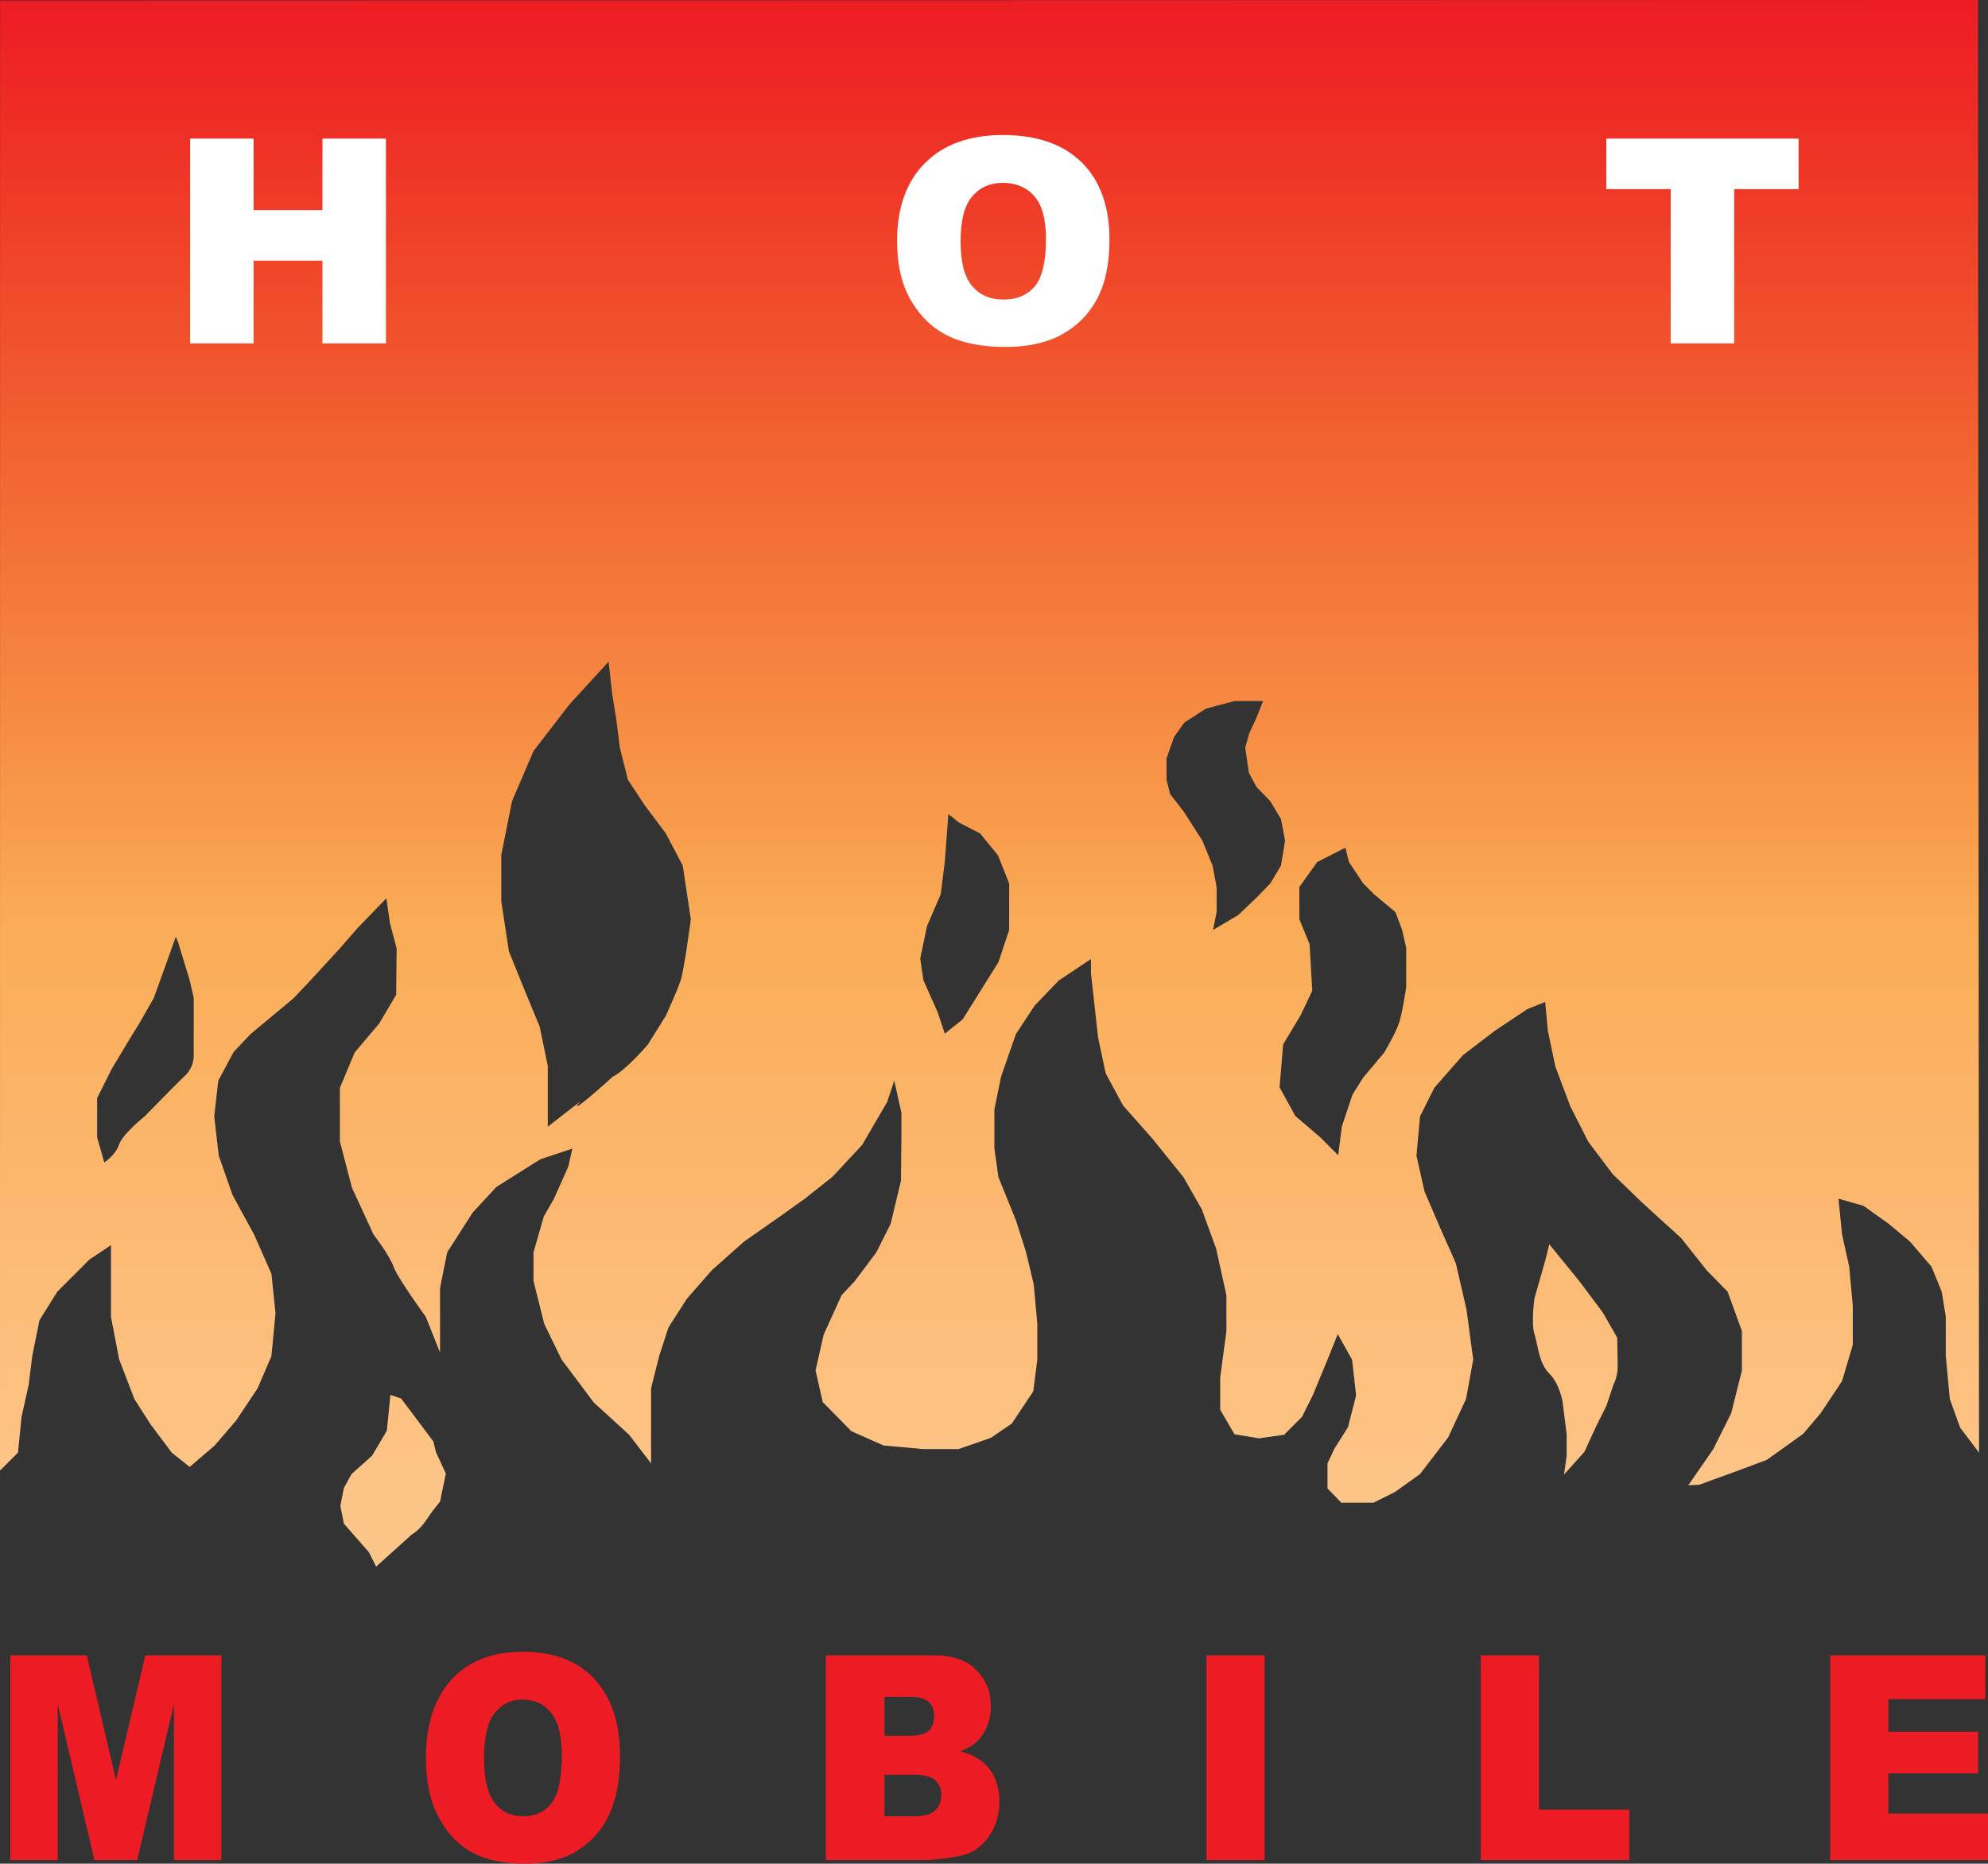 <?xml version="1.0" encoding="utf-8"?>
<!-- Generator: Adobe Illustrator 13.0.0, SVG Export Plug-In . SVG Version: 6.00 Build 14948)  -->
<!DOCTYPE svg PUBLIC "-//W3C//DTD SVG 1.0//EN" "http://www.w3.org/TR/2001/REC-SVG-20010904/DTD/svg10.dtd">
<svg version="1.0" id="Layer_1" xmlns="http://www.w3.org/2000/svg" xmlns:xlink="http://www.w3.org/1999/xlink" x="0px" y="0px"
	 width="138.957px" height="130.264px" viewBox="0 0 138.957 130.264" enable-background="new 0 0 138.957 130.264"
	 xml:space="preserve">
<rect x="0" y="0" width="138.957" height="130.264" fill="#333333" stroke="none"/>
<g>
	<g>
		<path fill="#ED1C24" d="M0.723,115.701h5.341l2.043,8.707l2.05-8.707h5.316v14.312H12.16v-10.918l-2.571,10.918H6.597
			l-2.562-10.918v10.918H0.723V115.701z"/>
		<path fill="#ED1C24" d="M29.771,122.867c0-2.338,0.595-4.159,1.786-5.462s2.848-1.954,4.973-1.954c2.179,0,3.857,0.641,5.036,1.92
			c1.179,1.28,1.768,3.073,1.768,5.379c0,1.674-0.258,3.047-0.772,4.119c-0.515,1.07-1.259,1.904-2.232,2.5
			c-0.974,0.597-2.187,0.895-3.639,0.895c-1.476,0-2.698-0.258-3.665-0.771c-0.967-0.516-1.751-1.329-2.353-2.443
			C30.071,125.936,29.771,124.541,29.771,122.867z M33.833,122.883c0,1.447,0.244,2.487,0.731,3.119
			c0.488,0.633,1.152,0.949,1.992,0.949c0.863,0,1.531-0.31,2.004-0.929s0.71-1.731,0.71-3.335c0-1.35-0.247-2.336-0.741-2.959
			c-0.494-0.622-1.164-0.934-2.009-0.934c-0.81,0-1.46,0.316-1.951,0.949C34.079,120.377,33.833,121.423,33.833,122.883z"/>
		<path fill="#ED1C24" d="M57.728,115.701h7.598c1.266,0,2.238,0.342,2.916,1.027c0.678,0.684,1.017,1.531,1.017,2.541
			c0,0.848-0.241,1.574-0.724,2.18c-0.322,0.404-0.792,0.725-1.412,0.959c0.937,0.246,1.625,0.671,2.067,1.271
			c0.441,0.602,0.662,1.357,0.662,2.268c0,0.741-0.158,1.408-0.475,2s-0.748,1.059-1.297,1.403c-0.34,0.215-0.853,0.37-1.539,0.468
			c-0.913,0.131-1.519,0.195-1.816,0.195h-6.998V115.701z M61.822,121.326h1.771c0.635,0,1.076-0.119,1.325-0.357
			c0.249-0.237,0.373-0.581,0.373-1.031c0-0.417-0.125-0.743-0.373-0.979c-0.249-0.234-0.682-0.352-1.298-0.352h-1.797V121.326z
			 M61.822,126.951h2.065c0.697,0,1.188-0.135,1.475-0.406c0.286-0.27,0.429-0.634,0.429-1.091c0-0.424-0.142-0.765-0.425-1.022
			s-0.779-0.387-1.488-0.387h-2.056V126.951z"/>
		<path fill="#ED1C24" d="M84.331,115.701h4.062v14.312h-4.062V115.701z"/>
		<path fill="#ED1C24" d="M103.508,115.701h4.062v10.781h6.312v3.531h-10.375V115.701z"/>
		<path fill="#ED1C24" d="M127.926,115.701h10.844v3.062h-6.781v2.281h6.281v2.906h-6.281v2.812h6.969v3.25h-11.031V115.701z"/>
	</g>
	<linearGradient id="SVGID_1_" gradientUnits="userSpaceOnUse" x1="69.165" y1="109.5" x2="69.165" y2="4.882812e-04">
		<stop  offset="0.039" style="stop-color:#FDC689"/>
		<stop  offset="0.219" style="stop-color:#FCB972"/>
		<stop  offset="0.41" style="stop-color:#FAAC56"/>
		<stop  offset="0.487" style="stop-color:#F8984A"/>
		<stop  offset="0.662" style="stop-color:#F36F35"/>
		<stop  offset="0.811" style="stop-color:#F04B2A"/>
		<stop  offset="0.929" style="stop-color:#EE2C25"/>
		<stop  offset="1" style="stop-color:#ED1C24"/>
	</linearGradient>
	<path fill="url(#SVGID_1_)" d="M0,102.783L0.005,0.034L138.256,0l0.075,101.533l-1.325-1.75l-0.717-2l-0.283-3v-2.75l-0.283-1.75
		l-0.717-1.75l-1.5-1.75l-1.5-1.25l-1.75-1.25l-1.75-0.5l0.25,2.5l0.5,2.25l0.25,2.75V94l-0.75,2.533l-1.5,2.25l-1.217,1.434
		l-2.533,1.816l-2,0.75l-2.75,1l-0.75,0.033l1.75-2.533l1.25-2.5l0.75-3v-2.75l-1-2.75l-1.467-1.5l-1.783-2.25l-2.75-2.5
		l-2.033-1.967l-1.717-2.283l-1.25-2.467l-1.033-2.75l-0.533-2.533l-0.184-2l-1.25,0.5l-2.25,1.5l-2.25,1.717l-2,2.283l-1,2
		l-0.25,2.75l0.566,2.5l1.184,2.75l1,2.25l0.75,3.25l0.467,3.5l-0.5,2.75l-1.25,2.684l-1.967,2.566l-1.75,1.25l-1.5,0.75h-2.25
		l-0.967-1v-1.75l0.467-1l0.967-1.533l0.566-2.217l-0.283-2.5l-1-1.783l-0.717,1.783l-1.033,2.5l-0.75,1.5l-1.25,1.25l-1.75,0.25
		l-1.717-0.283l-1-1.717v-2.25l0.434-3.25v-2.5l-0.717-3.25l-1-2.75l-1.283-2.25l-2.217-2.75l-2-2.25l-1.217-2.25l-0.533-2.5
		l-0.25-2.25l-0.25-2.25v-1l-2.25,1.5l-1.684,1.75l-1.316,2l-1.033,2.967l-0.467,2.283v2.75l0.283,2l1.217,3l0.717,2.25l0.533,2.25
		l0.25,2.75v2.5l-0.283,2.217l-1.5,2.25l-1.467,1l-2.25,0.783h-2.5l-2.75-0.25l-2.25-1l-2-2.033l-0.5-2.217l0.567-2.5l1.25-2.75
		l0.933-1l1.5-2l1-2l0.717-3l0.033-3v-1.75l-0.5-2.25l-0.5,1.5l-1.75,3l-2.067,2.217l-1.933,1.533l-1.75,1.25l-2.5,1.75l-2.25,2
		l-1.75,2l-1.283,2l-0.649,2l-0.567,2.25v2.75v2.5l-1.533-2l-2.467-2.25l-2.25-3l-1.217-2.5l-0.75-3v-2l0.717-2.5l0.717-1.25l1-2.25
		l0.283-1.25l-2.25,0.75l-3.067,1.934l-1.649,1.783l-1.784,2.783l-0.5,2.5v2.25v2.25l-1-2.5c0,0-2-2.75-2.25-3.5
		s-1.399-2.25-1.399-2.25l-1.5-3.25l-0.851-3.25v-3.75l1.034-2.467l1.716-2.033l1.183-2l0.034-3.25l-0.466-1.75l-0.25-1.75l-2,2.067
		l-1.25,1.433l-2.067,2.25l-1.183,1.25l-1.5,1.25l-1.5,1.25l-1.183,1.25l-1.067,2l-0.284,2.5l0.317,2.75l0.966,2.75l1.5,2.75
		l1.216,2.75l0.284,2.75l-0.284,3l-0.966,2.25l-1.5,2.25l-1.5,1.75l-1.75,1.5l-1.25-1l-1.5-2l-1.115-1.75L8.323,95l-0.567-2.967v-2
		v-2.25v-0.75l-1.5,1l-2.25,2.25l-1.25,2l-0.5,2.5l-0.25,2l-0.5,2.25l-0.25,2.5L0,102.783z M108.289,86.967L108.039,88l-0.783,2.75
		c0,0-0.25,1.75,0,2.5s0.283,2,1.033,2.75s0.934,2,0.934,2l0.283,2.25v1.5l-0.184,1.316l1.434-1.6l0.783-1.717l0.75-1.5l0.5-1.5
		c0,0,0.283-0.5,0.283-1.25s-0.033-2-0.033-2l-1-1.75l-0.934-1.25l-0.75-1L108.289,86.967z M27.289,97.5l-0.25,2.5l-1.034,1.75
		l-1.433,1.283L24.039,104l-0.25,1.25l0.25,1.25l1.75,2l0.5,1l2.5-2.25c0,0,0.5-0.25,1-1s0.966-1.283,0.966-1.283L31.164,103
		l-0.692-1.5l-0.183-0.75l-0.75-1l-0.75-1l-0.75-1L27.289,97.5z M12.289,65.48l-1.534,4.27l-1,1.75l-0.75,1.217L7.789,74.75l-1,2
		v2.75l0.5,1.75c0,0,0.784-0.5,1.034-1.25s1.784-1.967,1.784-1.967l1.75-1.783l1-1c0,0,0.683-0.5,0.683-1.5s0-2.75,0-2.75v-1.25
		l-0.284-1.25l-0.817-2.668 M42.539,46.25l-2.75,3l-2.5,3.25l-1.5,3.5l-0.75,3.75V63l0.534,3.5l1.216,3l0.933,2.25l0.567,2.75v2.75
		v1.5l2.25-1.75c-1.08,1.296,2.33-1.757,2.25-1.717c1-0.5,2.5-2.283,2.5-2.283l1.25-2c0,0,0.784-1.716,1.034-2.466
		s0.716-4.284,0.716-4.284l-0.567-3.75l-1.183-2.25l-1.5-2L43.89,54.5l-0.567-2.25l-0.25-2l-0.284-1.75L42.539,46.25z
		 M66.289,56.899l-0.25,3.351l-0.284,2.25l-0.966,2.25L64.323,67l0.216,1.5l1,2.25l0.5,1.5l1.25-1l1.25-2l1.25-2l0.75-2.25v-3.25
		l-0.783-1.966l-1.25-1.534l-1.467-0.75L66.289,56.899z M88.289,49h-2l-2,0.534l-1.5,0.966l-0.717,1L81.539,53v1.5l0.25,1
		l0.967,1.25l1.283,2l0.717,1.75l0.283,1.5v1.75L84.789,65l1.75-1.034l1.283-1.216l0.967-1l0.75-1.25l0.283-1.75l-0.283-1.5
		L88.789,56l-0.967-1l-0.533-1l-0.25-1.75l0.283-1l0.467-1L88.289,49z M92.072,60.25L90.822,62v2.25L91.539,66l0.184,3.25
		l-0.816,1.717L89.689,73l-0.25,3l1.1,2l1.75,1.5l1.25,1.25l0.25-2l0.75-2.25l0.75-1.184l1.467-1.75c0,0,0.783-1.316,1.033-2.066
		s0.5-2.5,0.5-2.5v-1v-1.75L98.006,65l-0.467-1.25l-1.5-1.25l-0.75-0.75l-0.5-0.75l-0.5-0.75l-0.25-1L92.072,60.25z"/>
	<g>
		<path fill="#FFFFFF" d="M13.289,9.688h4.438v5h4.812v-5h4.438V24h-4.438v-5.781h-4.812V24h-4.438V9.688z"/>
		<path fill="#FFFFFF" d="M62.705,16.854c0-2.338,0.651-4.159,1.954-5.462s3.117-1.954,5.443-1.954c2.384,0,4.222,0.64,5.511,1.92
			c1.291,1.28,1.936,3.073,1.936,5.379c0,1.674-0.281,3.047-0.846,4.119c-0.562,1.071-1.377,1.905-2.443,2.501
			c-1.064,0.596-2.393,0.894-3.981,0.894c-1.616,0-2.953-0.257-4.011-0.772s-1.917-1.329-2.575-2.442S62.705,18.528,62.705,16.854z
			 M67.143,16.869c0,1.447,0.268,2.487,0.803,3.12c0.535,0.633,1.265,0.949,2.187,0.949c0.947,0,1.681-0.31,2.2-0.929
			s0.779-1.731,0.779-3.335c0-1.35-0.271-2.335-0.812-2.958c-0.543-0.623-1.277-0.934-2.206-0.934c-0.89,0-1.604,0.316-2.142,0.949
			C67.412,14.363,67.143,15.409,67.143,16.869z"/>
		<path fill="#FFFFFF" d="M112.277,9.688h13.438v3.531h-4.5V24h-4.438V13.219h-4.5V9.688z"/>
	</g>
</g>
</svg>
